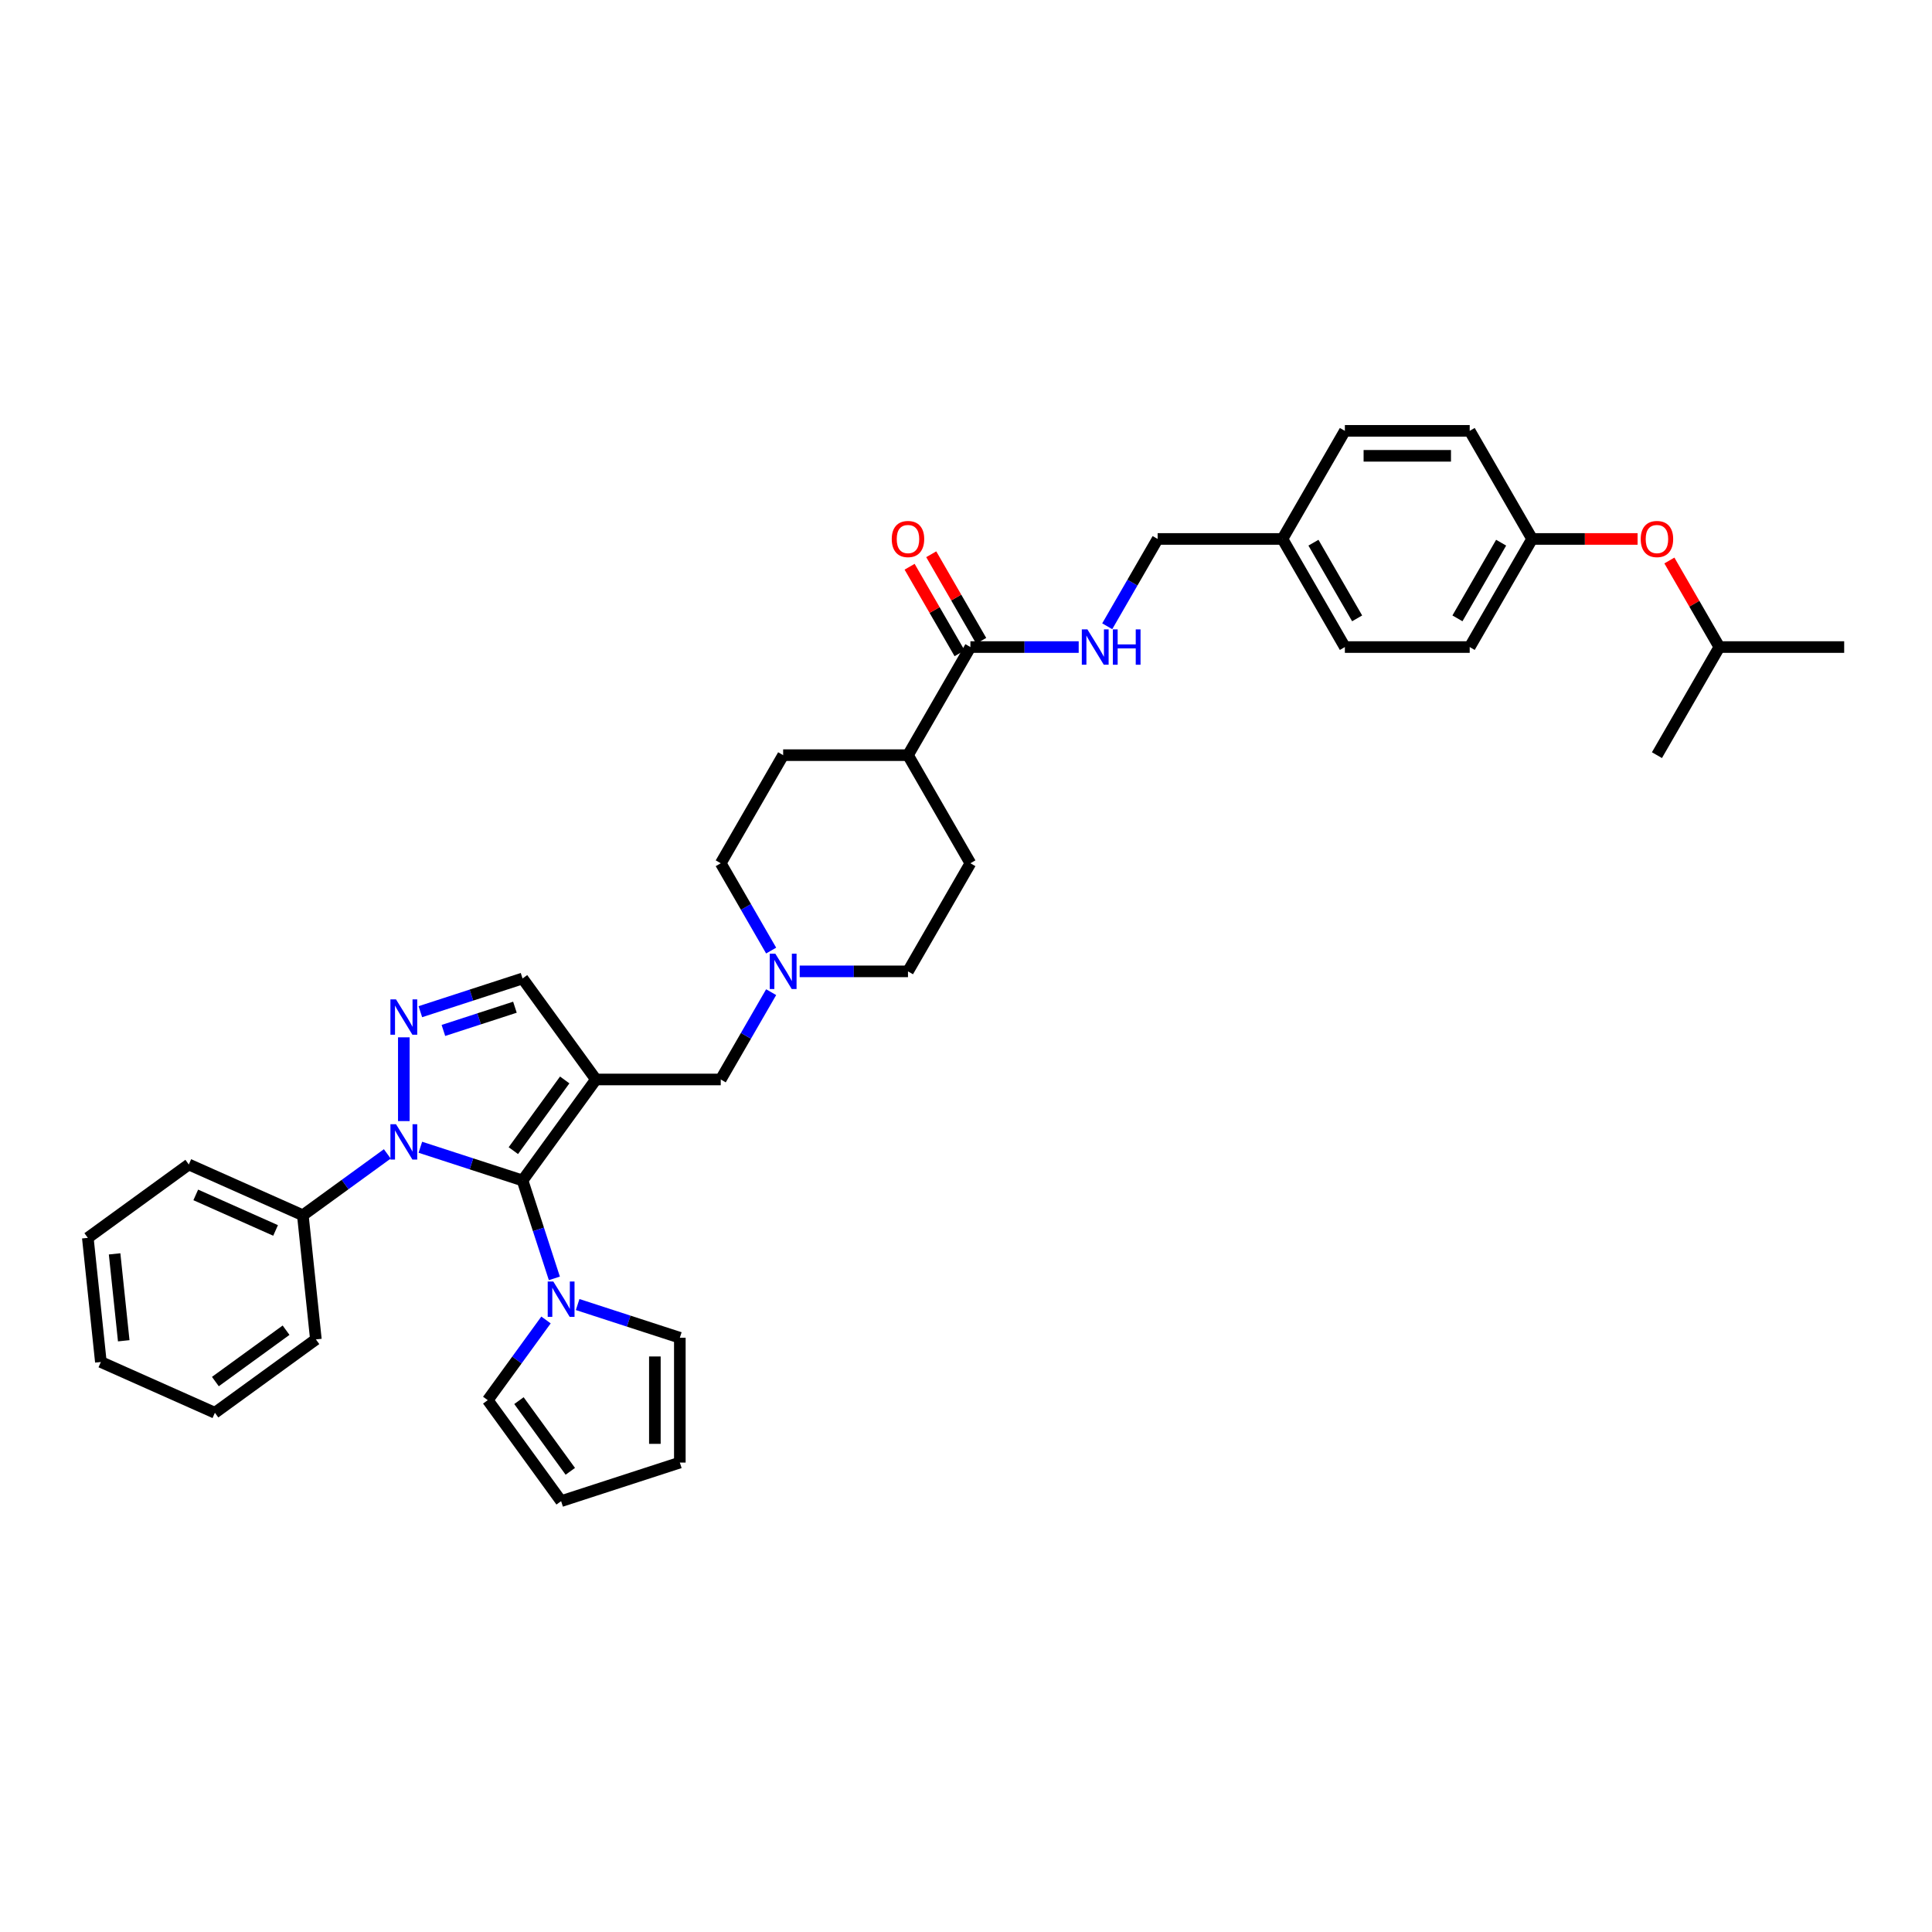 <?xml version='1.0' encoding='iso-8859-1'?>
<svg version='1.1' baseProfile='full'
              xmlns='http://www.w3.org/2000/svg'
                      xmlns:rdkit='http://www.rdkit.org/xml'
                      xmlns:xlink='http://www.w3.org/1999/xlink'
                  xml:space='preserve'
width='1000px' height='1000px' viewBox='0 0 1000 1000'>
<!-- END OF HEADER -->
<rect style='opacity:1.0;fill:#FFFFFF;stroke:none' width='1000' height='1000' x='0' y='0'> </rect>
<path class='bond-0' d='M 270.468,611.003 L 308.445,558.732' style='fill:none;fill-rule:evenodd;stroke:#000000;stroke-width:6px;stroke-linecap:butt;stroke-linejoin:miter;stroke-opacity:1' />
<path class='bond-0' d='M 265.71,595.567 L 292.294,558.977' style='fill:none;fill-rule:evenodd;stroke:#000000;stroke-width:6px;stroke-linecap:butt;stroke-linejoin:miter;stroke-opacity:1' />
<path class='bond-1' d='M 270.468,611.003 L 244.021,602.41' style='fill:none;fill-rule:evenodd;stroke:#000000;stroke-width:6px;stroke-linecap:butt;stroke-linejoin:miter;stroke-opacity:1' />
<path class='bond-1' d='M 244.021,602.41 L 217.574,593.817' style='fill:none;fill-rule:evenodd;stroke:#0000FF;stroke-width:6px;stroke-linecap:butt;stroke-linejoin:miter;stroke-opacity:1' />
<path class='bond-3' d='M 270.468,611.003 L 278.702,636.345' style='fill:none;fill-rule:evenodd;stroke:#000000;stroke-width:6px;stroke-linecap:butt;stroke-linejoin:miter;stroke-opacity:1' />
<path class='bond-3' d='M 278.702,636.345 L 286.936,661.686' style='fill:none;fill-rule:evenodd;stroke:#0000FF;stroke-width:6px;stroke-linecap:butt;stroke-linejoin:miter;stroke-opacity:1' />
<path class='bond-4' d='M 308.445,558.732 L 270.468,506.461' style='fill:none;fill-rule:evenodd;stroke:#000000;stroke-width:6px;stroke-linecap:butt;stroke-linejoin:miter;stroke-opacity:1' />
<path class='bond-5' d='M 308.445,558.732 L 373.055,558.732' style='fill:none;fill-rule:evenodd;stroke:#000000;stroke-width:6px;stroke-linecap:butt;stroke-linejoin:miter;stroke-opacity:1' />
<path class='bond-2' d='M 209.02,580.273 L 209.02,536.922' style='fill:none;fill-rule:evenodd;stroke:#0000FF;stroke-width:6px;stroke-linecap:butt;stroke-linejoin:miter;stroke-opacity:1' />
<path class='bond-9' d='M 200.466,597.252 L 178.608,613.133' style='fill:none;fill-rule:evenodd;stroke:#0000FF;stroke-width:6px;stroke-linecap:butt;stroke-linejoin:miter;stroke-opacity:1' />
<path class='bond-9' d='M 178.608,613.133 L 156.749,629.014' style='fill:none;fill-rule:evenodd;stroke:#000000;stroke-width:6px;stroke-linecap:butt;stroke-linejoin:miter;stroke-opacity:1' />
<path class='bond-36' d='M 217.574,523.647 L 244.021,515.054' style='fill:none;fill-rule:evenodd;stroke:#0000FF;stroke-width:6px;stroke-linecap:butt;stroke-linejoin:miter;stroke-opacity:1' />
<path class='bond-36' d='M 244.021,515.054 L 270.468,506.461' style='fill:none;fill-rule:evenodd;stroke:#000000;stroke-width:6px;stroke-linecap:butt;stroke-linejoin:miter;stroke-opacity:1' />
<path class='bond-36' d='M 229.502,533.359 L 248.014,527.344' style='fill:none;fill-rule:evenodd;stroke:#0000FF;stroke-width:6px;stroke-linecap:butt;stroke-linejoin:miter;stroke-opacity:1' />
<path class='bond-36' d='M 248.014,527.344 L 266.527,521.329' style='fill:none;fill-rule:evenodd;stroke:#000000;stroke-width:6px;stroke-linecap:butt;stroke-linejoin:miter;stroke-opacity:1' />
<path class='bond-10' d='M 298.988,675.23 L 325.435,683.823' style='fill:none;fill-rule:evenodd;stroke:#0000FF;stroke-width:6px;stroke-linecap:butt;stroke-linejoin:miter;stroke-opacity:1' />
<path class='bond-10' d='M 325.435,683.823 L 351.881,692.416' style='fill:none;fill-rule:evenodd;stroke:#000000;stroke-width:6px;stroke-linecap:butt;stroke-linejoin:miter;stroke-opacity:1' />
<path class='bond-11' d='M 282.613,683.215 L 267.535,703.968' style='fill:none;fill-rule:evenodd;stroke:#0000FF;stroke-width:6px;stroke-linecap:butt;stroke-linejoin:miter;stroke-opacity:1' />
<path class='bond-11' d='M 267.535,703.968 L 252.457,724.721' style='fill:none;fill-rule:evenodd;stroke:#000000;stroke-width:6px;stroke-linecap:butt;stroke-linejoin:miter;stroke-opacity:1' />
<path class='bond-7' d='M 373.055,558.732 L 386.1,536.137' style='fill:none;fill-rule:evenodd;stroke:#000000;stroke-width:6px;stroke-linecap:butt;stroke-linejoin:miter;stroke-opacity:1' />
<path class='bond-7' d='M 386.1,536.137 L 399.145,513.542' style='fill:none;fill-rule:evenodd;stroke:#0000FF;stroke-width:6px;stroke-linecap:butt;stroke-linejoin:miter;stroke-opacity:1' />
<path class='bond-6' d='M 502.275,334.916 L 469.97,390.87' style='fill:none;fill-rule:evenodd;stroke:#000000;stroke-width:6px;stroke-linecap:butt;stroke-linejoin:miter;stroke-opacity:1' />
<path class='bond-8' d='M 502.275,334.916 L 530.303,334.916' style='fill:none;fill-rule:evenodd;stroke:#000000;stroke-width:6px;stroke-linecap:butt;stroke-linejoin:miter;stroke-opacity:1' />
<path class='bond-8' d='M 530.303,334.916 L 558.331,334.916' style='fill:none;fill-rule:evenodd;stroke:#0000FF;stroke-width:6px;stroke-linecap:butt;stroke-linejoin:miter;stroke-opacity:1' />
<path class='bond-13' d='M 507.87,331.686 L 494.937,309.285' style='fill:none;fill-rule:evenodd;stroke:#000000;stroke-width:6px;stroke-linecap:butt;stroke-linejoin:miter;stroke-opacity:1' />
<path class='bond-13' d='M 494.937,309.285 L 482.004,286.883' style='fill:none;fill-rule:evenodd;stroke:#FF0000;stroke-width:6px;stroke-linecap:butt;stroke-linejoin:miter;stroke-opacity:1' />
<path class='bond-13' d='M 496.68,338.147 L 483.746,315.746' style='fill:none;fill-rule:evenodd;stroke:#000000;stroke-width:6px;stroke-linecap:butt;stroke-linejoin:miter;stroke-opacity:1' />
<path class='bond-13' d='M 483.746,315.746 L 470.813,293.344' style='fill:none;fill-rule:evenodd;stroke:#FF0000;stroke-width:6px;stroke-linecap:butt;stroke-linejoin:miter;stroke-opacity:1' />
<path class='bond-18' d='M 413.914,502.778 L 441.942,502.778' style='fill:none;fill-rule:evenodd;stroke:#0000FF;stroke-width:6px;stroke-linecap:butt;stroke-linejoin:miter;stroke-opacity:1' />
<path class='bond-18' d='M 441.942,502.778 L 469.97,502.778' style='fill:none;fill-rule:evenodd;stroke:#000000;stroke-width:6px;stroke-linecap:butt;stroke-linejoin:miter;stroke-opacity:1' />
<path class='bond-19' d='M 399.145,492.014 L 386.1,469.419' style='fill:none;fill-rule:evenodd;stroke:#0000FF;stroke-width:6px;stroke-linecap:butt;stroke-linejoin:miter;stroke-opacity:1' />
<path class='bond-19' d='M 386.1,469.419 L 373.055,446.824' style='fill:none;fill-rule:evenodd;stroke:#000000;stroke-width:6px;stroke-linecap:butt;stroke-linejoin:miter;stroke-opacity:1' />
<path class='bond-21' d='M 573.1,324.152 L 586.145,301.557' style='fill:none;fill-rule:evenodd;stroke:#0000FF;stroke-width:6px;stroke-linecap:butt;stroke-linejoin:miter;stroke-opacity:1' />
<path class='bond-21' d='M 586.145,301.557 L 599.19,278.962' style='fill:none;fill-rule:evenodd;stroke:#000000;stroke-width:6px;stroke-linecap:butt;stroke-linejoin:miter;stroke-opacity:1' />
<path class='bond-29' d='M 156.749,629.014 L 97.725,602.735' style='fill:none;fill-rule:evenodd;stroke:#000000;stroke-width:6px;stroke-linecap:butt;stroke-linejoin:miter;stroke-opacity:1' />
<path class='bond-29' d='M 142.64,636.877 L 101.323,618.481' style='fill:none;fill-rule:evenodd;stroke:#000000;stroke-width:6px;stroke-linecap:butt;stroke-linejoin:miter;stroke-opacity:1' />
<path class='bond-30' d='M 156.749,629.014 L 163.503,693.27' style='fill:none;fill-rule:evenodd;stroke:#000000;stroke-width:6px;stroke-linecap:butt;stroke-linejoin:miter;stroke-opacity:1' />
<path class='bond-15' d='M 351.881,692.416 L 351.881,757.026' style='fill:none;fill-rule:evenodd;stroke:#000000;stroke-width:6px;stroke-linecap:butt;stroke-linejoin:miter;stroke-opacity:1' />
<path class='bond-15' d='M 338.959,702.108 L 338.959,747.335' style='fill:none;fill-rule:evenodd;stroke:#000000;stroke-width:6px;stroke-linecap:butt;stroke-linejoin:miter;stroke-opacity:1' />
<path class='bond-14' d='M 252.457,724.721 L 290.434,776.992' style='fill:none;fill-rule:evenodd;stroke:#000000;stroke-width:6px;stroke-linecap:butt;stroke-linejoin:miter;stroke-opacity:1' />
<path class='bond-14' d='M 268.607,724.966 L 295.191,761.556' style='fill:none;fill-rule:evenodd;stroke:#000000;stroke-width:6px;stroke-linecap:butt;stroke-linejoin:miter;stroke-opacity:1' />
<path class='bond-12' d='M 469.97,390.87 L 405.36,390.87' style='fill:none;fill-rule:evenodd;stroke:#000000;stroke-width:6px;stroke-linecap:butt;stroke-linejoin:miter;stroke-opacity:1' />
<path class='bond-39' d='M 469.97,390.87 L 502.275,446.824' style='fill:none;fill-rule:evenodd;stroke:#000000;stroke-width:6px;stroke-linecap:butt;stroke-linejoin:miter;stroke-opacity:1' />
<path class='bond-37' d='M 290.434,776.992 L 351.881,757.026' style='fill:none;fill-rule:evenodd;stroke:#000000;stroke-width:6px;stroke-linecap:butt;stroke-linejoin:miter;stroke-opacity:1' />
<path class='bond-16' d='M 502.275,446.824 L 469.97,502.778' style='fill:none;fill-rule:evenodd;stroke:#000000;stroke-width:6px;stroke-linecap:butt;stroke-linejoin:miter;stroke-opacity:1' />
<path class='bond-17' d='M 405.36,390.87 L 373.055,446.824' style='fill:none;fill-rule:evenodd;stroke:#000000;stroke-width:6px;stroke-linecap:butt;stroke-linejoin:miter;stroke-opacity:1' />
<path class='bond-20' d='M 847.616,278.962 L 820.318,278.962' style='fill:none;fill-rule:evenodd;stroke:#FF0000;stroke-width:6px;stroke-linecap:butt;stroke-linejoin:miter;stroke-opacity:1' />
<path class='bond-20' d='M 820.318,278.962 L 793.02,278.962' style='fill:none;fill-rule:evenodd;stroke:#000000;stroke-width:6px;stroke-linecap:butt;stroke-linejoin:miter;stroke-opacity:1' />
<path class='bond-28' d='M 864.069,290.114 L 877.002,312.515' style='fill:none;fill-rule:evenodd;stroke:#FF0000;stroke-width:6px;stroke-linecap:butt;stroke-linejoin:miter;stroke-opacity:1' />
<path class='bond-28' d='M 877.002,312.515 L 889.935,334.916' style='fill:none;fill-rule:evenodd;stroke:#000000;stroke-width:6px;stroke-linecap:butt;stroke-linejoin:miter;stroke-opacity:1' />
<path class='bond-23' d='M 599.19,278.962 L 663.8,278.962' style='fill:none;fill-rule:evenodd;stroke:#000000;stroke-width:6px;stroke-linecap:butt;stroke-linejoin:miter;stroke-opacity:1' />
<path class='bond-22' d='M 793.02,278.962 L 760.715,334.916' style='fill:none;fill-rule:evenodd;stroke:#000000;stroke-width:6px;stroke-linecap:butt;stroke-linejoin:miter;stroke-opacity:1' />
<path class='bond-22' d='M 776.984,280.894 L 754.37,320.062' style='fill:none;fill-rule:evenodd;stroke:#000000;stroke-width:6px;stroke-linecap:butt;stroke-linejoin:miter;stroke-opacity:1' />
<path class='bond-40' d='M 793.02,278.962 L 760.715,223.008' style='fill:none;fill-rule:evenodd;stroke:#000000;stroke-width:6px;stroke-linecap:butt;stroke-linejoin:miter;stroke-opacity:1' />
<path class='bond-26' d='M 663.8,278.962 L 696.105,223.008' style='fill:none;fill-rule:evenodd;stroke:#000000;stroke-width:6px;stroke-linecap:butt;stroke-linejoin:miter;stroke-opacity:1' />
<path class='bond-27' d='M 663.8,278.962 L 696.105,334.916' style='fill:none;fill-rule:evenodd;stroke:#000000;stroke-width:6px;stroke-linecap:butt;stroke-linejoin:miter;stroke-opacity:1' />
<path class='bond-27' d='M 679.837,280.894 L 702.45,320.062' style='fill:none;fill-rule:evenodd;stroke:#000000;stroke-width:6px;stroke-linecap:butt;stroke-linejoin:miter;stroke-opacity:1' />
<path class='bond-24' d='M 760.715,223.008 L 696.105,223.008' style='fill:none;fill-rule:evenodd;stroke:#000000;stroke-width:6px;stroke-linecap:butt;stroke-linejoin:miter;stroke-opacity:1' />
<path class='bond-24' d='M 751.024,235.93 L 705.797,235.93' style='fill:none;fill-rule:evenodd;stroke:#000000;stroke-width:6px;stroke-linecap:butt;stroke-linejoin:miter;stroke-opacity:1' />
<path class='bond-25' d='M 760.715,334.916 L 696.105,334.916' style='fill:none;fill-rule:evenodd;stroke:#000000;stroke-width:6px;stroke-linecap:butt;stroke-linejoin:miter;stroke-opacity:1' />
<path class='bond-31' d='M 889.935,334.916 L 954.545,334.916' style='fill:none;fill-rule:evenodd;stroke:#000000;stroke-width:6px;stroke-linecap:butt;stroke-linejoin:miter;stroke-opacity:1' />
<path class='bond-32' d='M 889.935,334.916 L 857.63,390.87' style='fill:none;fill-rule:evenodd;stroke:#000000;stroke-width:6px;stroke-linecap:butt;stroke-linejoin:miter;stroke-opacity:1' />
<path class='bond-34' d='M 97.725,602.735 L 45.455,640.711' style='fill:none;fill-rule:evenodd;stroke:#000000;stroke-width:6px;stroke-linecap:butt;stroke-linejoin:miter;stroke-opacity:1' />
<path class='bond-33' d='M 163.503,693.27 L 111.232,731.247' style='fill:none;fill-rule:evenodd;stroke:#000000;stroke-width:6px;stroke-linecap:butt;stroke-linejoin:miter;stroke-opacity:1' />
<path class='bond-33' d='M 148.067,688.512 L 111.478,715.096' style='fill:none;fill-rule:evenodd;stroke:#000000;stroke-width:6px;stroke-linecap:butt;stroke-linejoin:miter;stroke-opacity:1' />
<path class='bond-35' d='M 111.232,731.247 L 52.208,704.968' style='fill:none;fill-rule:evenodd;stroke:#000000;stroke-width:6px;stroke-linecap:butt;stroke-linejoin:miter;stroke-opacity:1' />
<path class='bond-38' d='M 45.455,640.711 L 52.208,704.968' style='fill:none;fill-rule:evenodd;stroke:#000000;stroke-width:6px;stroke-linecap:butt;stroke-linejoin:miter;stroke-opacity:1' />
<path class='bond-38' d='M 59.319,648.999 L 64.046,693.978' style='fill:none;fill-rule:evenodd;stroke:#000000;stroke-width:6px;stroke-linecap:butt;stroke-linejoin:miter;stroke-opacity:1' />
<path  class='atom-2' d='M 204.975 581.888
L 210.971 591.58
Q 211.566 592.536, 212.522 594.268
Q 213.478 595.999, 213.53 596.102
L 213.53 581.888
L 215.959 581.888
L 215.959 600.186
L 213.452 600.186
L 207.017 589.59
Q 206.268 588.349, 205.467 586.928
Q 204.691 585.506, 204.459 585.067
L 204.459 600.186
L 202.081 600.186
L 202.081 581.888
L 204.975 581.888
' fill='#0000FF'/>
<path  class='atom-3' d='M 204.975 517.278
L 210.971 526.97
Q 211.566 527.926, 212.522 529.657
Q 213.478 531.389, 213.53 531.492
L 213.53 517.278
L 215.959 517.278
L 215.959 535.576
L 213.452 535.576
L 207.017 524.98
Q 206.268 523.739, 205.467 522.318
Q 204.691 520.896, 204.459 520.457
L 204.459 535.576
L 202.081 535.576
L 202.081 517.278
L 204.975 517.278
' fill='#0000FF'/>
<path  class='atom-4' d='M 286.389 663.302
L 292.385 672.993
Q 292.979 673.949, 293.935 675.681
Q 294.892 677.413, 294.943 677.516
L 294.943 663.302
L 297.373 663.302
L 297.373 681.599
L 294.866 681.599
L 288.431 671.003
Q 287.681 669.763, 286.88 668.341
Q 286.105 666.92, 285.872 666.481
L 285.872 681.599
L 283.494 681.599
L 283.494 663.302
L 286.389 663.302
' fill='#0000FF'/>
<path  class='atom-8' d='M 401.315 493.629
L 407.311 503.321
Q 407.905 504.277, 408.862 506.009
Q 409.818 507.74, 409.87 507.843
L 409.87 493.629
L 412.299 493.629
L 412.299 511.927
L 409.792 511.927
L 403.357 501.331
Q 402.607 500.09, 401.806 498.669
Q 401.031 497.247, 400.798 496.808
L 400.798 511.927
L 398.421 511.927
L 398.421 493.629
L 401.315 493.629
' fill='#0000FF'/>
<path  class='atom-9' d='M 562.84 325.767
L 568.836 335.459
Q 569.431 336.415, 570.387 338.147
Q 571.343 339.878, 571.395 339.982
L 571.395 325.767
L 573.824 325.767
L 573.824 344.065
L 571.317 344.065
L 564.882 333.469
Q 564.133 332.228, 563.331 330.807
Q 562.556 329.386, 562.324 328.946
L 562.324 344.065
L 559.946 344.065
L 559.946 325.767
L 562.84 325.767
' fill='#0000FF'/>
<path  class='atom-9' d='M 576.021 325.767
L 578.502 325.767
L 578.502 333.546
L 587.857 333.546
L 587.857 325.767
L 590.338 325.767
L 590.338 344.065
L 587.857 344.065
L 587.857 335.614
L 578.502 335.614
L 578.502 344.065
L 576.021 344.065
L 576.021 325.767
' fill='#0000FF'/>
<path  class='atom-14' d='M 461.571 279.014
Q 461.571 274.62, 463.742 272.165
Q 465.912 269.71, 469.97 269.71
Q 474.027 269.71, 476.198 272.165
Q 478.369 274.62, 478.369 279.014
Q 478.369 283.459, 476.172 285.992
Q 473.976 288.499, 469.97 288.499
Q 465.938 288.499, 463.742 285.992
Q 461.571 283.485, 461.571 279.014
M 469.97 286.431
Q 472.761 286.431, 474.26 284.57
Q 475.785 282.684, 475.785 279.014
Q 475.785 275.422, 474.26 273.612
Q 472.761 271.778, 469.97 271.778
Q 467.179 271.778, 465.654 273.587
Q 464.155 275.396, 464.155 279.014
Q 464.155 282.71, 465.654 284.57
Q 467.179 286.431, 469.97 286.431
' fill='#FF0000'/>
<path  class='atom-21' d='M 849.231 279.014
Q 849.231 274.62, 851.402 272.165
Q 853.573 269.71, 857.63 269.71
Q 861.688 269.71, 863.859 272.165
Q 866.03 274.62, 866.03 279.014
Q 866.03 283.459, 863.833 285.992
Q 861.636 288.499, 857.63 288.499
Q 853.599 288.499, 851.402 285.992
Q 849.231 283.485, 849.231 279.014
M 857.63 286.431
Q 860.422 286.431, 861.92 284.57
Q 863.445 282.684, 863.445 279.014
Q 863.445 275.422, 861.92 273.612
Q 860.422 271.778, 857.63 271.778
Q 854.839 271.778, 853.314 273.587
Q 851.815 275.396, 851.815 279.014
Q 851.815 282.71, 853.314 284.57
Q 854.839 286.431, 857.63 286.431
' fill='#FF0000'/>
</svg>
